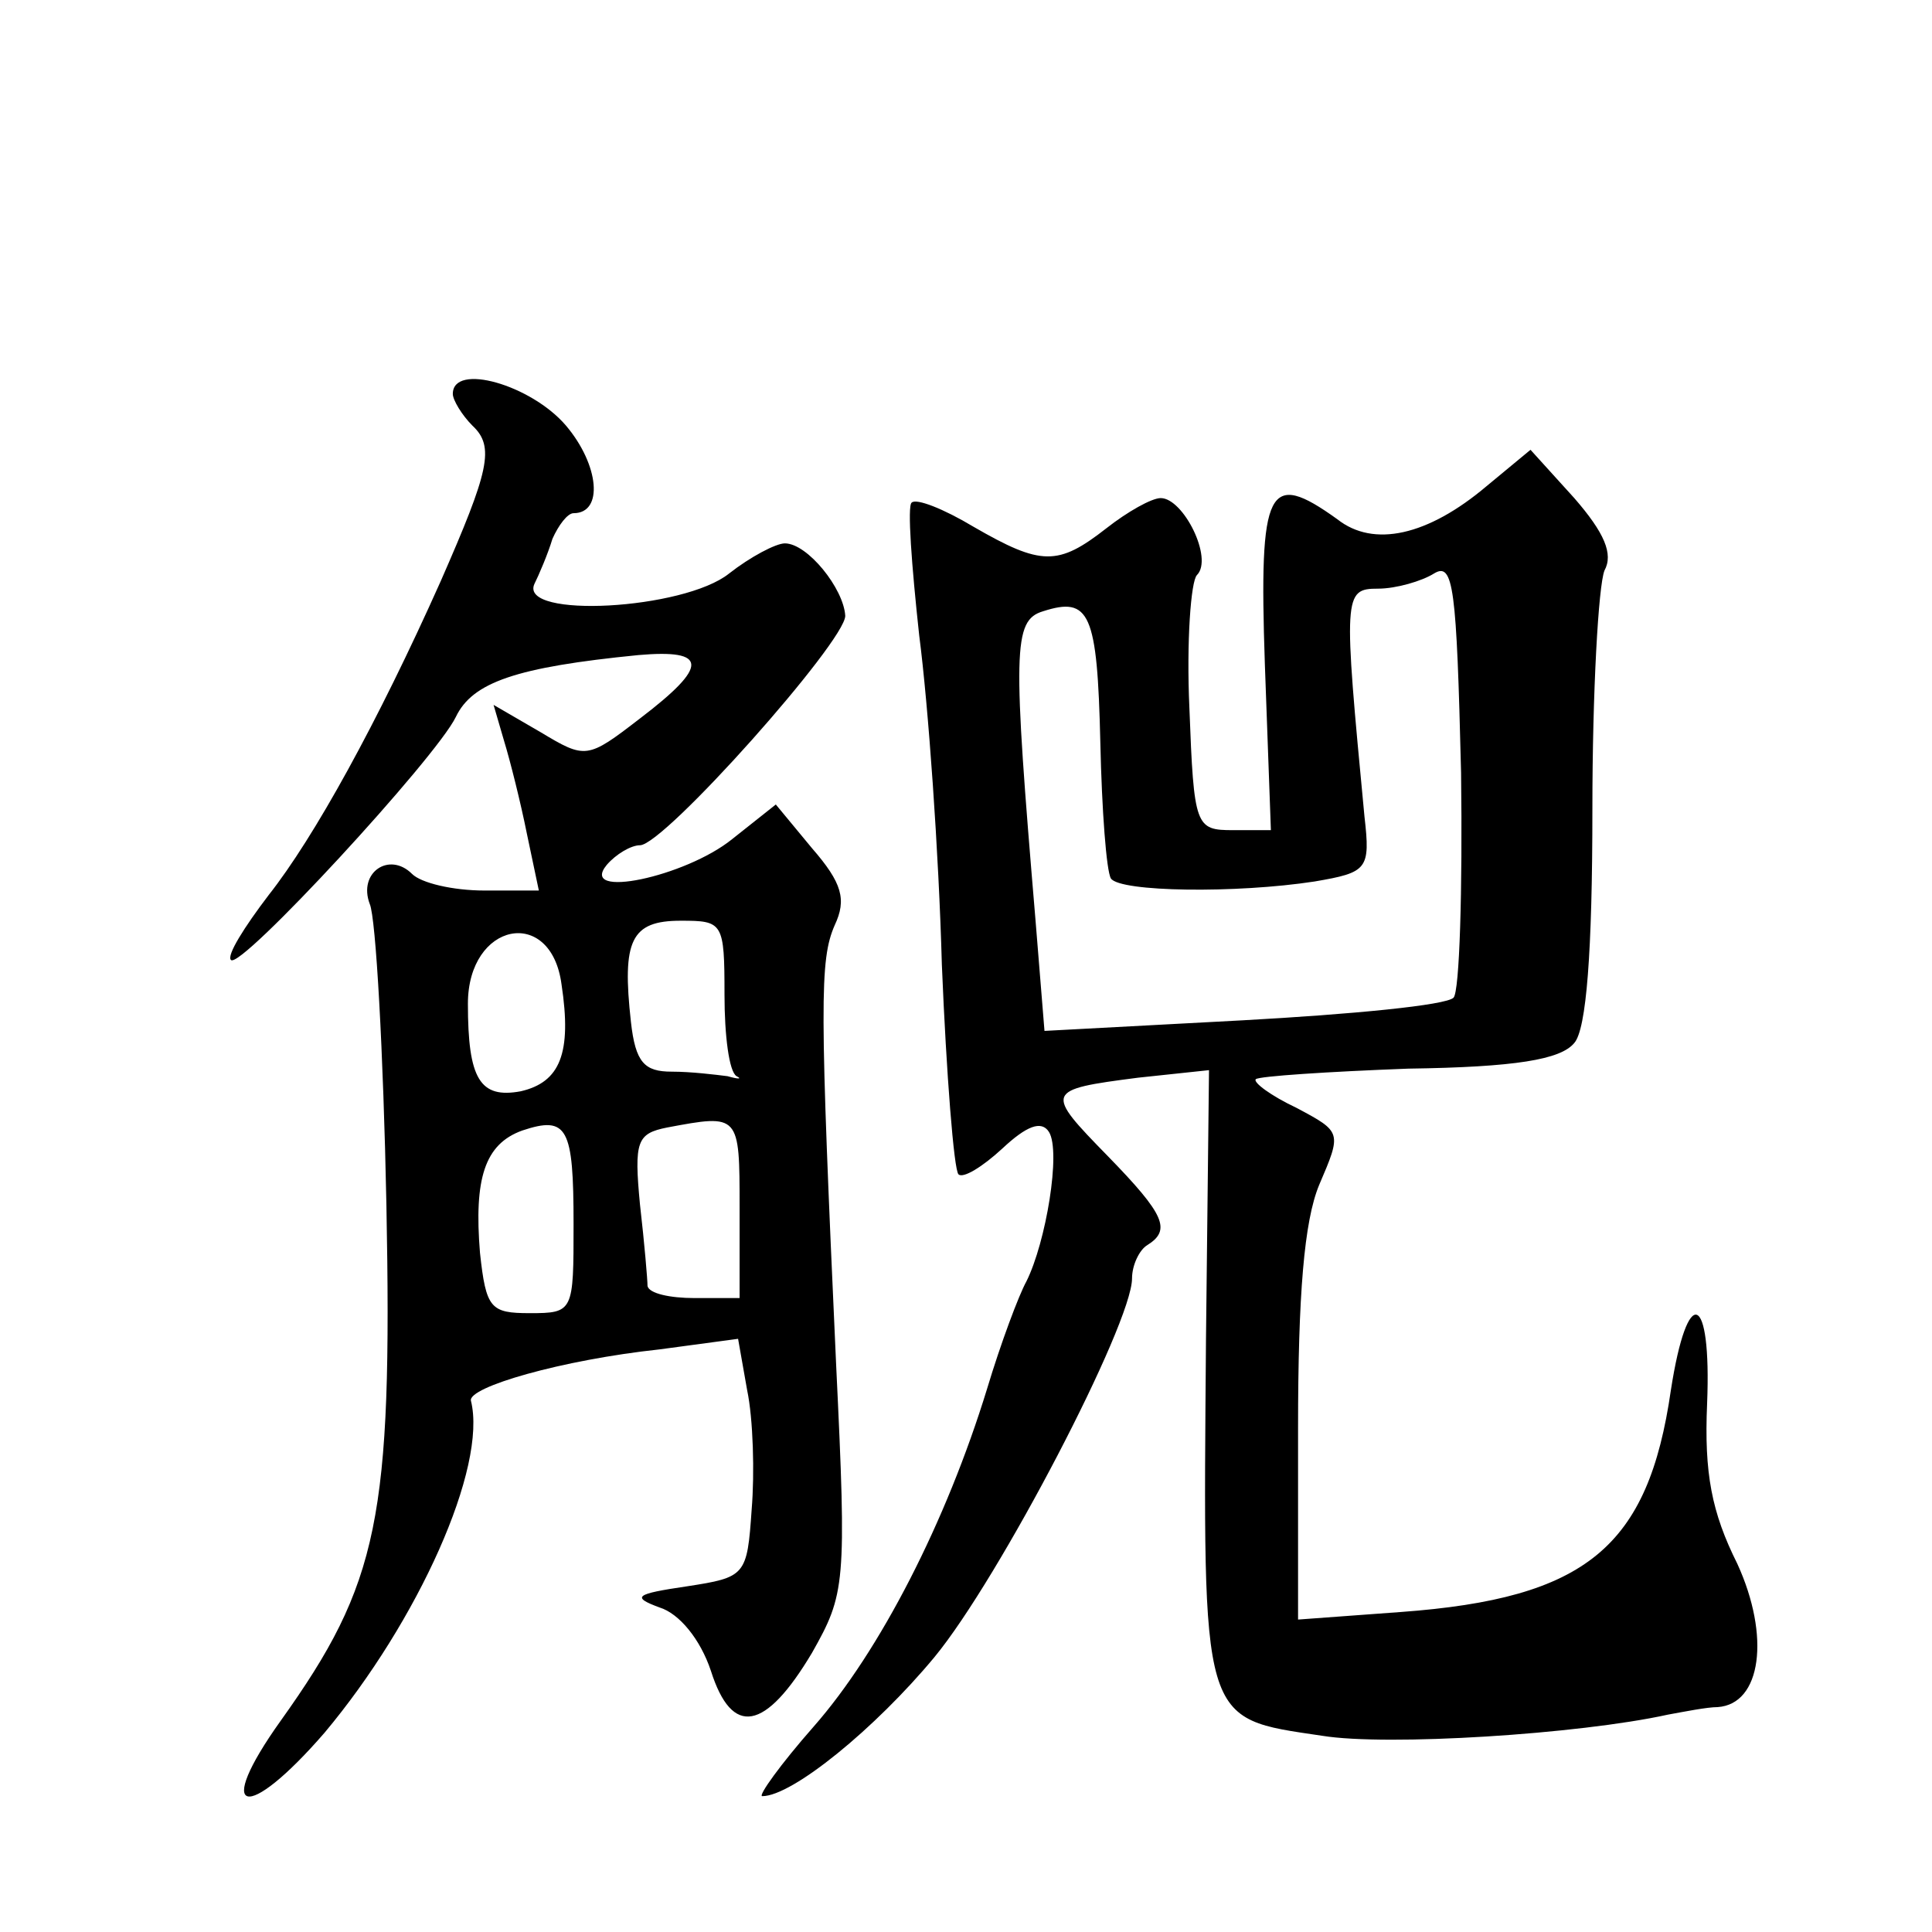 <?xml version="1.0" standalone="no"?>
<!DOCTYPE svg PUBLIC "-//W3C//DTD SVG 20010904//EN"
 "http://www.w3.org/TR/2001/REC-SVG-20010904/DTD/svg10.dtd">
<svg version="1.0" xmlns="http://www.w3.org/2000/svg"
 width="128pt" height="128pt" viewBox="0 0 128 128"
 preserveAspectRatio="xMidYMid meet">
<g transform="translate(0,128) scale(0.1,-0.1)"
fill="#0" stroke="none">
<path d="M300 1019 c0 -4 6 -14 13 -21 15 -14 11 -30 -21 -103 -42 -94 -84 -170
-114 -208 -16 -21 -28 -40 -25 -43 6 -7 136 134 149 161 11 23 40 33 121 41 46
4 47 -7 1 -42 -35 -27 -36 -27 -66 -9 l-31 18 7 -24 c4 -13 11 -41 15 -61 l8 -38
-36 0 c-21 0 -42 5 -48 11 -15 15 -36 1 -28 -20 4 -9 9 -98 11 -199 4 -208 -5 -251
-70 -342 -45 -63 -23 -68 29 -8 62 74 108 176 97 220 -2 9 60 27 125 34 l52 7 6
-34 c4 -19 5 -55 3 -79 -3 -44 -4 -45 -43 -51 -34 -5 -37 -7 -18 -14 13 -4 27 -21
34 -42 14 -44 36 -40 67 12 22 39 23 45 16 190 -11 241 -11 269 -1 292 8 17 5 28
-15 51 l-24 29 -29 -23 c-31 -25 -102 -40 -83 -17 6 7 16 13 22 13 16 0 136 135
136 152 -1 18 -25 48 -40 48 -6 0 -23 -9 -37 -20 -30 -24 -139 -30 -129 -7 3 6
9 20 12 30 4 9 10 17 14 17 20 0 17 32 -5 58 -23 27 -75 42 -75 21z m180 -398 c0
-27 3 -51 8 -54 4 -2 1 -2 -6 0 -8 1 -24 3 -37 3 -18 0 -24 6 -27 33 -6 54 0 67
33 67 28 0 29 -1 29 -49z m-108 7 c7 -46 -1 -65 -27 -71 -27 -5 -35 8 -35 58 0
54 55 65 62 13z m8 -159 c0 -58 0 -59 -29 -59 -26 0 -29 3 -33 40 -4 49 3 72 28
81 30 10 34 2 34 -62z m110 11 l0 -60 -30 0 c-16 0 -30 3 -31 8 0 4 -2 28 -5 54
-4 42 -2 47 18 51 48 9 48 9 48 -53z M985 958 c-39 -33 -75 -41 -99 -22 -46 33
-52 22 -48 -96 l4 -110 -25 0 c-25 0 -26 2 -29 81 -2 44 1 84 5 88 11 11 -9 51
-24 51 -6 0 -22 -9 -36 -20 -32 -25 -43 -25 -88 1 -20 12 -38 19 -41 16 -3 -2 0
-42 5 -88 6 -46 13 -144 15 -218 3 -73 8 -136 11 -139 3 -3 16 5 29 17 16 15 26
19 31 11 8 -13 -2 -73 -15 -99 -5 -9 -17 -41 -26 -71 -27 -88 -71 -174 -115 -224
-22 -25 -37 -46 -34 -46 20 0 75 45 114 92 43 52 131 221 131 251 0 9 5 19 10 22
16 10 12 20 -26 59 -42 43 -42 44 20 52 l47 5 -2 -178 c-2 -257 -4 -251 77 -263
43 -7 170 1 229 14 11 2 26 5 33 5 29 2 35 47 13 95 -17 34 -22 60 -20 106 3 74
-13 80 -24 9 -15 -104 -56 -138 -179 -147 l-68 -5 0 127 c0 88 4 137 14 161 15
35 15 35 -15 51 -17 8 -29 17 -27 19 2 2 48 5 101 7 71 1 101 6 110 17 8 9 12 60
12 155 0 78 4 148 8 158 6 11 0 25 -20 48 l-29 32 -29 -24z m-22 -339 c-5 -5 -67
-11 -140 -15 l-131 -7 -6 74 c-15 178 -15 198 5 204 31 10 36 -1 38 -87 1 -45 4
-85 7 -90 6 -9 83 -10 135 -2 35 6 37 8 33 43 -14 147 -14 151 9 151 12 0 29 5
37 10 13 8 15 -9 18 -132 1 -78 -1 -145 -5 -149z"/>
</g>
</svg>
